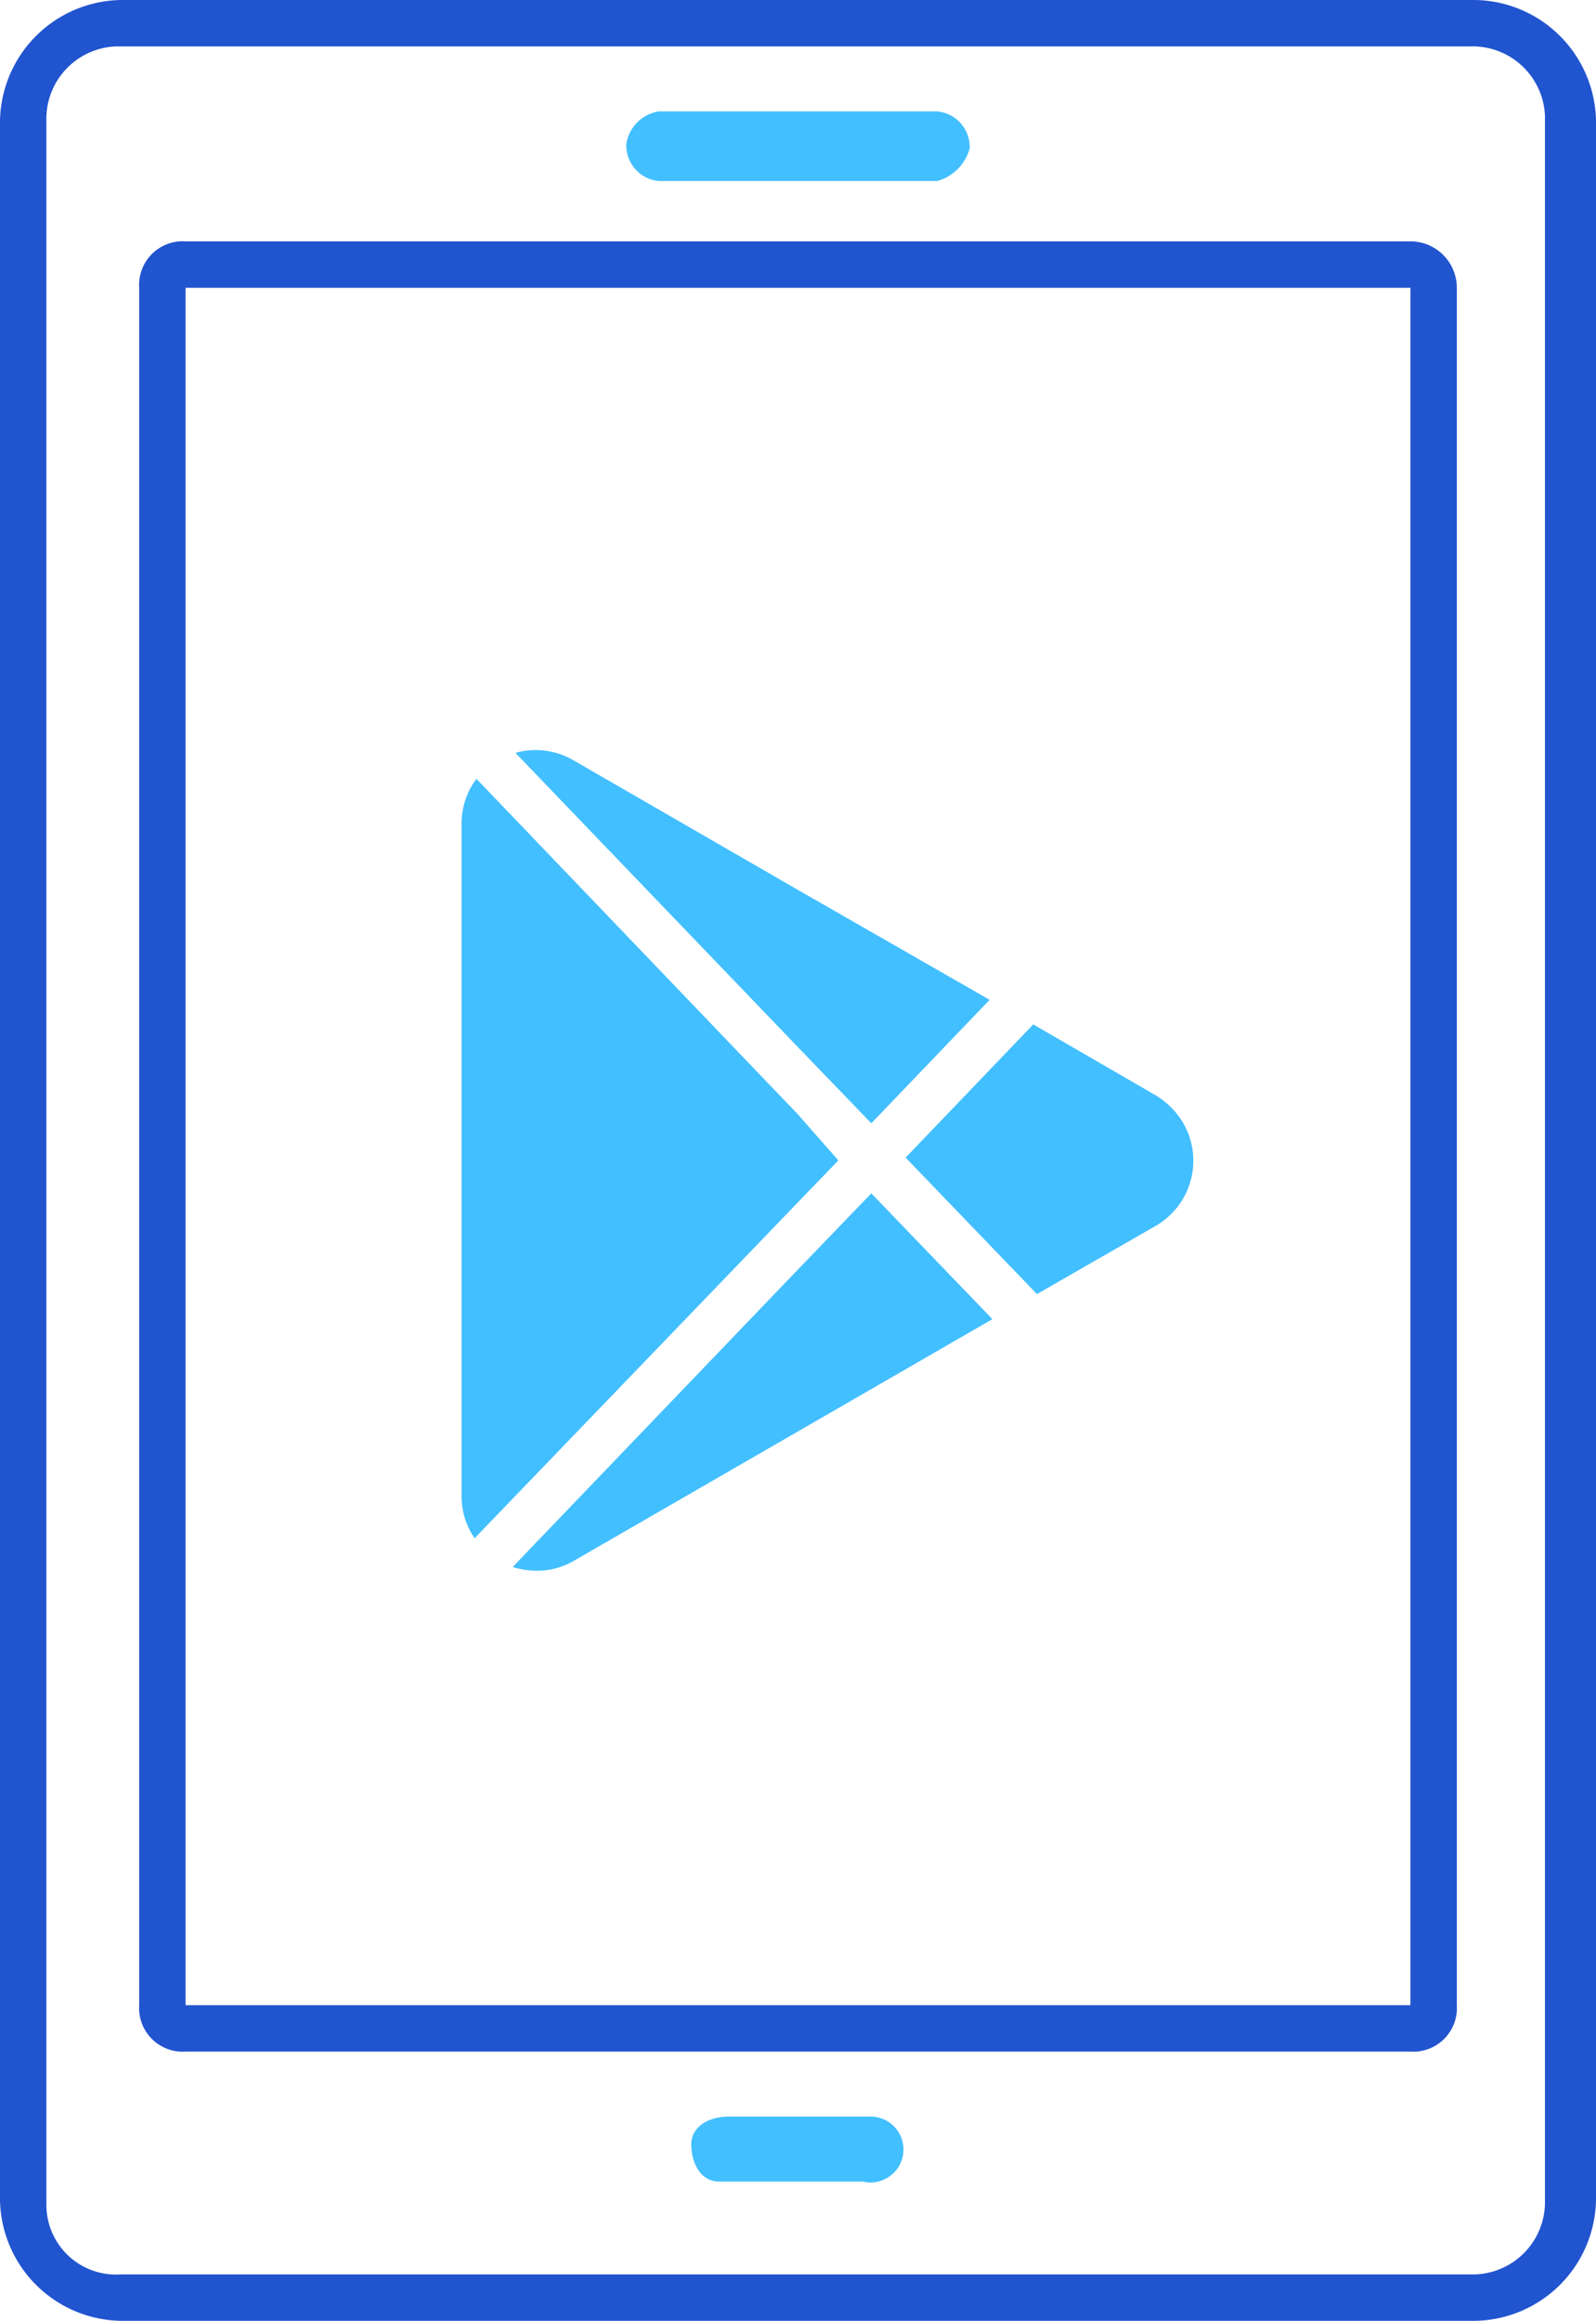 <svg xmlns="http://www.w3.org/2000/svg" viewBox="0 0 34.4 50"><title>android-app-development</title><path d="M25.29,3.9h-6a.77.77,0,0,1-.7-.8.84.84,0,0,1,.7-.7h6a.77.77,0,0,1,.7.8A1,1,0,0,1,25.29,3.9Z" transform="translate(-5.09)" fill="#42bfff"/><path d="M36.89,0H7.69a2.65,2.65,0,0,0-2.6,2.6V47.4A2.65,2.65,0,0,0,7.69,50h29.2a2.65,2.65,0,0,0,2.6-2.6V2.6A2.65,2.65,0,0,0,36.89,0Zm1.5,47.4a1.56,1.56,0,0,1-1.5,1.6H7.69a1.5,1.5,0,0,1-1.6-1.5h0V2.6A1.56,1.56,0,0,1,7.59,1h29.2a1.56,1.56,0,0,1,1.6,1.5h0Z" transform="translate(-5.09)" fill="#2154cf"/><path d="M35.49,5.2H9.09a.94.94,0,0,0-1,1v37a.94.94,0,0,0,1,1h26.4a.94.94,0,0,0,1-1V6.2A1,1,0,0,0,35.49,5.2Zm0,38H9.09V6.2h26.4Z" transform="translate(-5.09)" fill="#2154cf"/><path d="M23.69,45.6h-2.9c-.4,0-.8.2-.8.6s.2.8.6.8h3.1a.71.71,0,1,0,.2-1.4h-.2Z" transform="translate(-5.09)" fill="#42bfff"/><path d="M30.59,24.19h0a1.73,1.73,0,0,0-.62-.61l-2.61-1.51-2.75,2.87,2.83,2.94L30,26.41A1.62,1.62,0,0,0,30.59,24.19Z" transform="translate(-5.09)" fill="#42bfff"/><path d="M23.16,25,22.28,24h0l-6.92-7.22a1.58,1.58,0,0,0-.32,1V32.21a1.57,1.57,0,0,0,.28.93l7-7.27Z" transform="translate(-5.09)" fill="#42bfff"/><path d="M23.87,24.2h0l2.55-2.66-4.17-2.39-4.8-2.77a1.61,1.61,0,0,0-1.25-.16l6.05,6.3Z" transform="translate(-5.09)" fill="#42bfff"/><path d="M22.27,27.37l-6.13,6.39a1.82,1.82,0,0,0,.52.08,1.57,1.57,0,0,0,.81-.22l4.8-2.77,4.21-2.43-2.61-2.71Z" transform="translate(-5.09)" fill="#42bfff"/></svg>